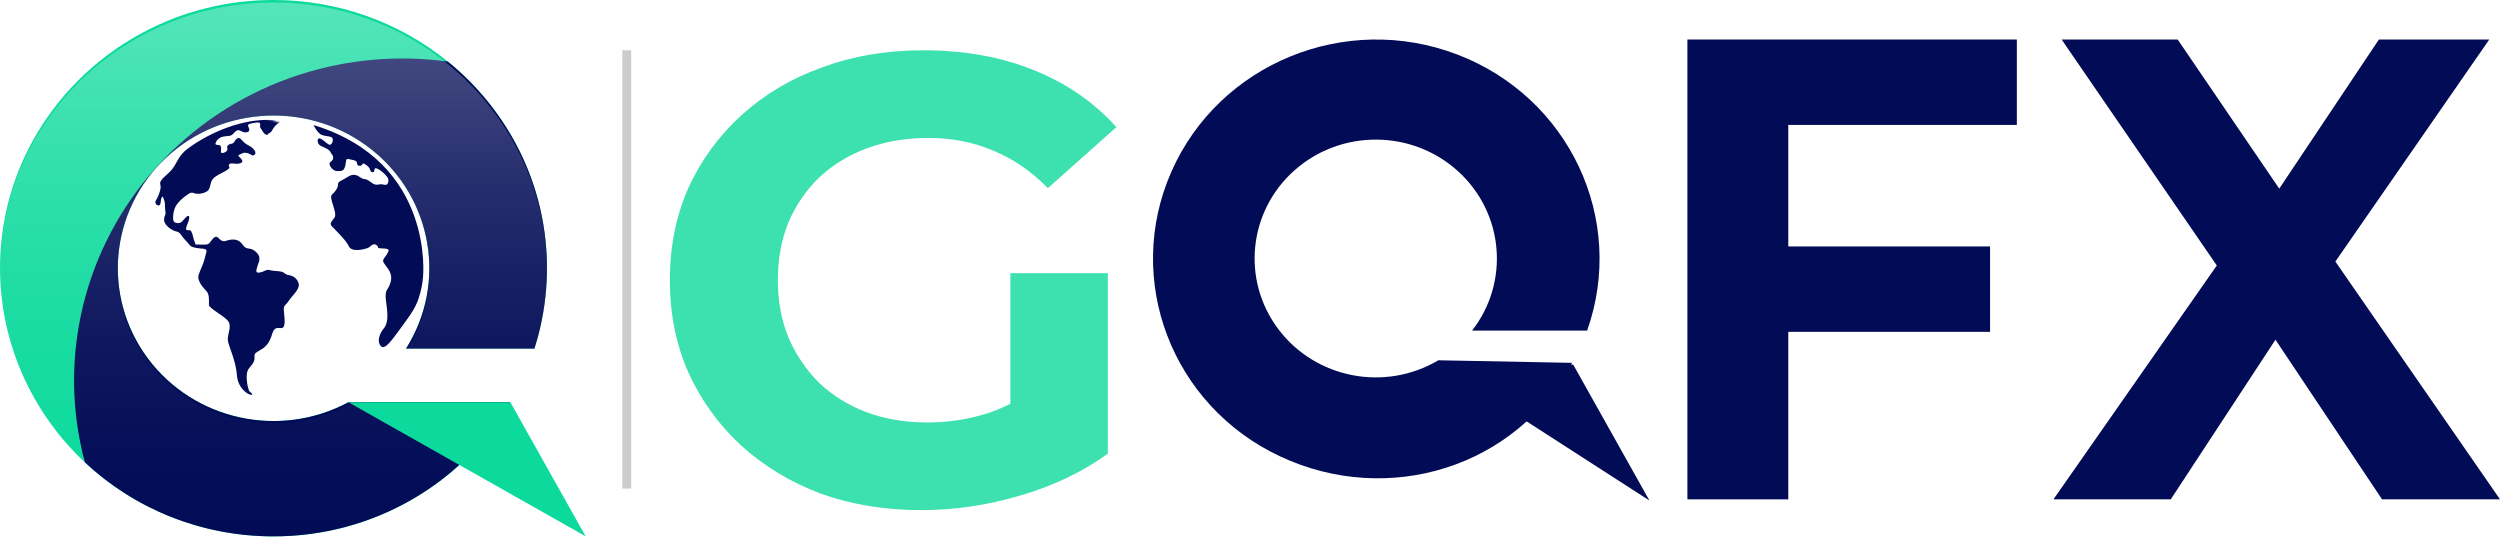 <?xml version="1.0" encoding="UTF-8" standalone="no"?><svg width="1415" height="305" viewBox="0 0 1415 305" fill="none" xmlns="http://www.w3.org/2000/svg">
<path d="M154.788 303.583C144.639 303.586 134.513 302.617 124.555 300.69C105.347 296.96 87.042 289.666 70.624 279.2C17.144 245.15 -9.626 182.462 3.153 121.2C7.209 101.784 15.123 83.34 26.446 66.922C43.246 42.519 66.901 23.416 94.547 11.929C103.909 8.047 113.641 5.084 123.599 3.084C133.863 1.031 144.313 -0.002 154.788 0C190.833 -0.042 225.755 12.294 253.493 34.867C270.726 48.866 284.672 66.351 294.376 86.126C299.299 96.174 303.071 106.726 305.624 117.589C311.285 141.802 310.848 167.004 304.351 191.015C303.782 193.109 303.155 195.229 302.488 197.313H229.828C253.128 160.354 244.838 112.178 210.461 84.765C176.083 57.352 126.3 59.219 94.158 89.127C62.016 119.035 57.502 167.691 83.612 202.797C109.723 237.902 158.345 248.55 197.202 227.671H288.871C261.258 274.691 210.118 303.644 154.788 303.583Z" fill="#0CDA9C"/>
<path d="M154.789 303.583C144.639 303.586 134.513 302.617 124.555 300.69C105.347 296.959 87.043 289.664 70.626 279.198C62.568 274.062 55.012 268.206 48.054 261.704C32.223 202.735 47.52 139.908 88.812 94.316C130.103 48.724 191.913 26.411 253.492 34.868C270.726 48.867 284.673 66.353 294.377 86.129C299.299 96.177 303.071 106.729 305.625 117.592C311.285 141.805 310.849 167.005 304.354 191.015C303.784 193.113 303.157 195.232 302.49 197.314H229.828C253.131 160.357 244.845 112.18 210.469 84.764C176.094 57.348 126.31 59.212 94.166 89.119C62.022 119.025 57.505 167.681 83.614 202.788C109.722 237.895 158.344 248.545 197.203 227.668H288.872C275.469 250.375 256.322 269.308 233.279 282.639C209.502 296.39 182.393 303.622 154.789 303.58V303.583Z" fill="#020B56"/>
<mask id="mask0_8_232" style="mask-type:luminance" maskUnits="userSpaceOnUse" x="125" y="52" width="167" height="164">
<path d="M208.532 215.157C254.457 215.157 291.687 178.647 291.687 133.608C291.687 88.57 254.457 52.06 208.532 52.06C162.607 52.06 125.377 88.57 125.377 133.608C125.377 178.647 162.607 215.157 208.532 215.157Z" fill="white"/>
</mask>
<g mask="url(#mask0_8_232)">
<path fill-rule="evenodd" clip-rule="evenodd" d="M177.451 70.772C177.451 70.772 179.567 75.305 182.073 76.343C184.719 77.381 187.885 76.86 188.284 78.547C188.684 80.361 187.49 82.174 186.436 81.913C185.38 81.784 181.417 77.51 180.359 78.417C179.303 79.196 179.7 81.524 181.548 82.564C183.396 83.468 186.305 84.375 187.095 86.19C188.019 88.004 188.42 87.487 188.547 88.781C188.817 90.077 188.152 90.855 186.832 91.893C185.512 92.799 188.152 96.815 190.665 96.815C193.177 96.815 194.63 97.075 195.423 93.834C196.082 90.595 195.554 89.689 197.534 90.08C199.518 90.598 201.103 90.598 201.762 91.504C202.423 92.542 201.762 93.708 203.351 93.837C204.934 94.095 205.068 92.542 205.594 92.542C206.254 92.413 209.03 94.355 209.426 95.911C209.689 97.596 211.274 97.853 211.67 97.078C212.198 96.168 211.539 94.746 213.391 95.393C215.244 96.04 219.731 99.8 219.863 101.743C219.863 103.684 219.335 104.851 217.615 104.593C215.767 104.336 216.295 104.076 214.05 104.463C211.803 104.982 210.351 103.296 208.501 102.131C206.652 100.967 206.517 101.743 204.934 100.964C203.35 100.317 201.233 97.467 197.134 99.929C193.038 102.52 191.322 102.648 191.322 104.336C191.453 105.888 190.002 108.351 187.884 110.165C185.905 111.85 191.189 120.53 189.342 123.122C187.496 125.713 186.301 126.492 188.016 128.307C189.73 130.122 195.816 135.82 197.399 139.319C198.988 142.947 205.987 141.133 207.835 140.486C209.819 139.837 211.008 137.244 212.988 138.671C215.105 139.966 212.328 140.486 216.424 140.615C220.653 140.744 220.521 141.394 218.936 143.984C217.216 146.704 215.898 147.092 217.744 149.554C219.465 152.016 222.501 154.866 221.049 159.792C219.597 164.846 217.744 163.29 218.409 169.768C219.203 176.118 220.258 181.951 217.349 185.704C214.315 189.334 213.389 193.741 215.633 195.94C217.877 198.139 221.576 192.831 226.335 186.354C230.957 180.004 234.924 175.08 236.903 168.989C238.211 165.125 239.054 161.125 239.415 157.069C239.415 157.069 246.421 91.766 177.449 70.774L177.451 70.772Z" fill="#020B56"/>
</g>
<mask id="mask1_8_232" style="mask-type:luminance" maskUnits="userSpaceOnUse" x="45" y="64" width="167" height="164">
<path d="M128.546 227.226C174.472 227.226 211.701 190.715 211.701 145.677C211.701 100.639 174.472 64.128 128.546 64.128C82.621 64.128 45.392 100.639 45.392 145.677C45.392 190.715 82.621 227.226 128.546 227.226Z" fill="white"/>
</mask>
<g mask="url(#mask1_8_232)">
<path fill-rule="evenodd" clip-rule="evenodd" d="M159.22 68.44C157.763 69.476 156.179 70.383 154.727 72.587C153.404 74.786 153.404 74.916 152.217 75.437C151.159 75.954 152.084 76.602 150.631 76.216C149.048 75.698 148.248 73.365 147.454 72.462C146.53 71.425 148.644 68.963 145.211 69.35C141.775 69.868 140.851 70.129 140.455 70.648C140.19 71.035 140.454 71.295 140.982 72.722C141.379 74.016 140.851 74.921 138.869 74.921C136.754 74.921 135.962 73.368 134.508 73.757C133.055 74.145 132.92 74.921 132.129 75.57C131.47 76.088 131.602 76.476 130.015 76.865C128.43 77.124 126.187 77.124 124.863 77.775C123.674 78.554 122.616 79.327 122.352 80.237C122.088 81.146 121.428 81.53 122.484 81.919C123.539 82.308 125.127 81.53 125.127 83.863C125.127 86.196 124.73 86.585 125.921 86.585C127.112 86.585 129.091 85.419 128.695 83.994C128.165 82.439 129.489 81.661 130.809 81.402C131.796 81.312 132.631 80.647 132.922 79.717C133.32 79.07 134.771 77.386 135.962 78.423C137.15 79.328 137.678 80.755 140.718 82.31C143.758 83.866 145.211 86.196 144.287 87.364C143.227 88.399 142.831 88.01 141.775 87.364C140.72 86.717 138.604 86.066 137.282 86.714C135.962 87.493 134.375 87.622 135.168 88.528C135.961 89.434 138.736 91.508 135.962 92.417C133.32 93.323 130.413 91.638 129.619 93.197C128.825 94.755 131.734 94.232 127.769 96.695C123.807 99.026 119.975 100.064 119.314 103.821C118.519 107.579 117.725 108.225 115.747 109.004C114.323 109.565 112.784 109.787 111.256 109.652C109.801 109.652 109.008 108.225 106.629 109.783C104.383 111.208 100.023 114.705 98.967 117.814C97.777 120.796 97.644 124.812 98.568 125.59C99.362 126.237 101.609 126.885 103.061 125.329C104.383 123.905 105.969 121.831 106.762 122.22C107.554 122.609 106.893 124.94 105.967 127.142C105.041 129.345 105.173 129.993 105.836 130.253C106.364 130.514 107.684 129.735 108.343 131.161C108.795 132.06 109.107 133.021 109.269 134.011C109.666 135.047 109.402 135.177 110.195 136.862C110.988 138.547 109.534 138.417 112.837 138.417C116.008 138.417 117.725 138.806 118.784 137.25C119.972 135.826 121.163 133.752 122.611 134.012C124.064 134.401 124.989 137.509 128.294 136.215C131.596 135.048 135.031 135.436 136.75 137.769C138.468 140.103 138.996 140.493 141.243 140.75C143.486 140.881 146.791 143.73 146.791 145.934C146.923 148.135 146.526 147.877 145.735 150.599C144.94 153.19 144.414 154.745 147.055 154.225C149.7 153.837 150.756 152.152 152.869 152.931C155.116 153.577 159.476 153.191 160.797 154.485C162.25 155.653 162.646 155.524 164.366 155.912C166.836 156.513 168.707 158.494 169.13 160.955C169.526 163.805 165.429 167.306 163.313 170.414C161.333 173.523 160.144 172.23 160.804 177.285C161.333 182.207 161.333 185.447 159.484 185.704C157.631 185.835 155.388 184.54 154.063 188.945C152.739 193.351 151.03 195.94 148.119 197.627C145.345 199.441 143.889 199.698 144.021 201.645C144.29 203.588 143.889 205.142 141.119 208.254C138.212 211.362 140.325 219.653 140.855 220.951C141.383 222.115 143.494 222.894 142.571 223.413C141.645 224.059 134.771 220.691 134.114 212.526C133.588 204.235 129.36 195.94 128.963 192.702C128.567 189.465 131.209 185.058 129.36 182.078C127.51 179.098 118.259 174.563 118.259 172.618C118.259 170.545 118.525 166.915 117.203 165.234C115.88 163.553 111.259 159.401 112.446 155.517C113.768 151.627 115.088 149.554 115.751 146.704C116.279 143.854 117.862 141.391 116.014 141.004C114.033 140.486 115.484 141.004 111.259 140.356C106.897 139.577 107.821 138.798 105.048 136.08C102.272 133.229 102.272 131.547 99.895 131.027C97.516 130.639 92.889 127.527 92.889 124.549C92.889 121.439 94.079 122.474 93.55 119.107C93.153 115.736 93.55 115.218 93.153 114.052C92.624 112.885 92.359 110.294 91.569 111.721C90.643 113.015 91.437 116.643 89.586 116.254C88.936 116.18 88.374 115.778 88.103 115.194C87.833 114.61 87.895 113.929 88.266 113.401C88.927 112.495 90.775 108.606 90.91 106.144C91.174 103.813 88.796 103.682 94.345 98.889C100.025 94.224 99.63 90.21 104.254 85.803C109.01 81.397 133.85 64.554 159.22 68.44Z" fill="#020B56"/>
</g>
<path opacity="0.3" d="M154.788 305C144.639 305.002 134.513 304.033 124.555 302.107C105.347 298.376 87.042 291.082 70.624 280.617C17.144 246.567 -9.626 183.879 3.153 122.617C7.209 103.2 15.123 84.757 26.446 68.339C43.246 43.935 66.901 24.833 94.547 13.345C103.909 9.464 113.641 6.501 123.599 4.5C133.863 2.447 144.313 1.414 154.788 1.417C190.833 1.374 225.755 13.71 253.493 36.283C270.726 50.282 284.672 67.768 294.376 87.542C299.299 97.591 303.071 108.142 305.624 119.005C311.285 143.219 310.848 168.42 304.351 192.432C303.782 194.526 303.155 196.645 302.488 198.73H229.828C253.128 161.771 244.838 113.595 210.461 86.181C176.083 58.768 126.3 60.635 94.158 90.543C62.016 120.451 57.502 169.107 83.612 204.213C109.723 239.319 158.345 249.966 197.202 229.087H288.871C261.258 276.107 210.118 305.061 154.788 305Z" fill="url(#paint0_linear_8_232)"/>
<path d="M331.479 303.572L197.202 227.667H288.868L331.479 303.572Z" fill="#0CDA9C"/>
<path d="M1012.17 70.704V139.486H1126.38V187.82H1012.17V282.633H955.073V22.367H1141.53V70.704H1012.17Z" fill="#020B56"/>
<path d="M1348.24 282.633L1287.91 192.282L1228.65 282.633H1162.25L1254.71 150.267L1166.88 22.367H1232.57L1290.05 106.769L1346.45 22.367H1408.93L1321.82 148.037L1415 282.633H1348.24Z" fill="#020B56"/>
<path d="M814.119 203.915C783.837 221.862 744.614 214.251 723.568 186.343C702.523 158.436 706.565 119.395 732.9 96.214C759.235 73.032 799.216 73.32 825.201 96.879C851.187 120.438 854.644 159.532 833.184 187.133H898.312C920.636 124.127 888.176 55.077 824.848 30.858C761.52 6.638 690.017 35.927 663.021 97.146C636.024 158.365 663.208 229.576 724.545 258.313C785.881 287.049 858.291 264.465 889.813 205.367L814.119 203.915Z" fill="#020B56"/>
<g filter="url(#filter0_d_8_232)">
<path d="M933.582 282.303L814.195 205.367H890.43L933.582 282.303Z" fill="#020B56"/>
</g>
<path d="M352.196 276.533V28.467H357.251V276.533H352.196Z" fill="#CCCCCC"/>
<path d="M521.535 288.733C500.907 288.733 481.895 285.618 464.498 279.387C447.35 272.916 432.314 263.809 419.39 252.066C406.715 240.323 396.774 226.543 389.567 210.725C382.608 194.908 379.129 177.533 379.129 158.6C379.129 139.667 382.608 122.292 389.567 106.475C396.774 90.657 406.84 76.877 419.763 65.134C432.687 53.391 447.847 44.404 465.244 38.173C482.641 31.702 501.777 28.467 522.654 28.467C545.767 28.467 566.519 32.181 584.91 39.611C603.549 47.04 619.206 57.825 631.881 71.964L593.111 106.475C583.667 96.888 573.353 89.819 562.169 85.265C550.986 80.472 538.808 78.076 525.636 78.076C512.961 78.076 501.404 79.993 490.966 83.827C480.528 87.662 471.457 93.174 463.752 100.364C456.297 107.553 450.456 116.061 446.231 125.887C442.255 135.713 440.267 146.617 440.267 158.6C440.267 170.343 442.255 181.128 446.231 190.954C450.456 200.779 456.297 209.407 463.752 216.836C471.457 224.026 480.404 229.538 490.593 233.373C501.032 237.207 512.464 239.124 524.89 239.124C536.82 239.124 548.376 237.327 559.56 233.732C570.992 229.898 582.052 223.547 592.738 214.68L627.035 256.739C612.869 267.044 596.342 274.953 577.454 280.465C558.814 285.977 540.175 288.733 521.535 288.733ZM571.862 249.19V154.646H627.035V256.739L571.862 249.19Z" fill="#3CE1AF"/>
<defs>
<filter id="filter0_d_8_232" x="810.195" y="202.367" width="127.387" height="84.937" filterUnits="userSpaceOnUse" color-interpolation-filters="sRGB">
<feFlood flood-opacity="0" result="BackgroundImageFix"/>
<feColorMatrix in="SourceAlpha" type="matrix" values="0 0 0 0 0 0 0 0 0 0 0 0 0 0 0 0 0 0 127 0" result="hardAlpha"/>
<feOffset dy="1"/>
<feGaussianBlur stdDeviation="2"/>
<feComposite in2="hardAlpha" operator="out"/>
<feColorMatrix type="matrix" values="0 0 0 0 0.047 0 0 0 0 0.855 0 0 0 0 0.612 0 0 0 0.2 0"/>
<feBlend mode="normal" in2="BackgroundImageFix" result="effect1_dropShadow_8_232"/>
<feBlend mode="normal" in="SourceGraphic" in2="effect1_dropShadow_8_232" result="shape"/>
</filter>
<linearGradient id="paint0_linear_8_232" x1="154.785" y1="1.417" x2="154.785" y2="305" gradientUnits="userSpaceOnUse">
<stop stop-color="white"/>
<stop offset="0.054" stop-color="white" stop-opacity="0.906"/>
<stop offset="0.204" stop-color="white" stop-opacity="0.671"/>
<stop offset="0.353" stop-color="white" stop-opacity="0.467"/>
<stop offset="0.498" stop-color="white" stop-opacity="0.298"/>
<stop offset="0.638" stop-color="white" stop-opacity="0.169"/>
<stop offset="0.771" stop-color="white" stop-opacity="0.075"/>
<stop offset="0.895" stop-color="white" stop-opacity="0.02"/>
<stop offset="1" stop-color="white" stop-opacity="0"/>
</linearGradient>
</defs>
</svg>
